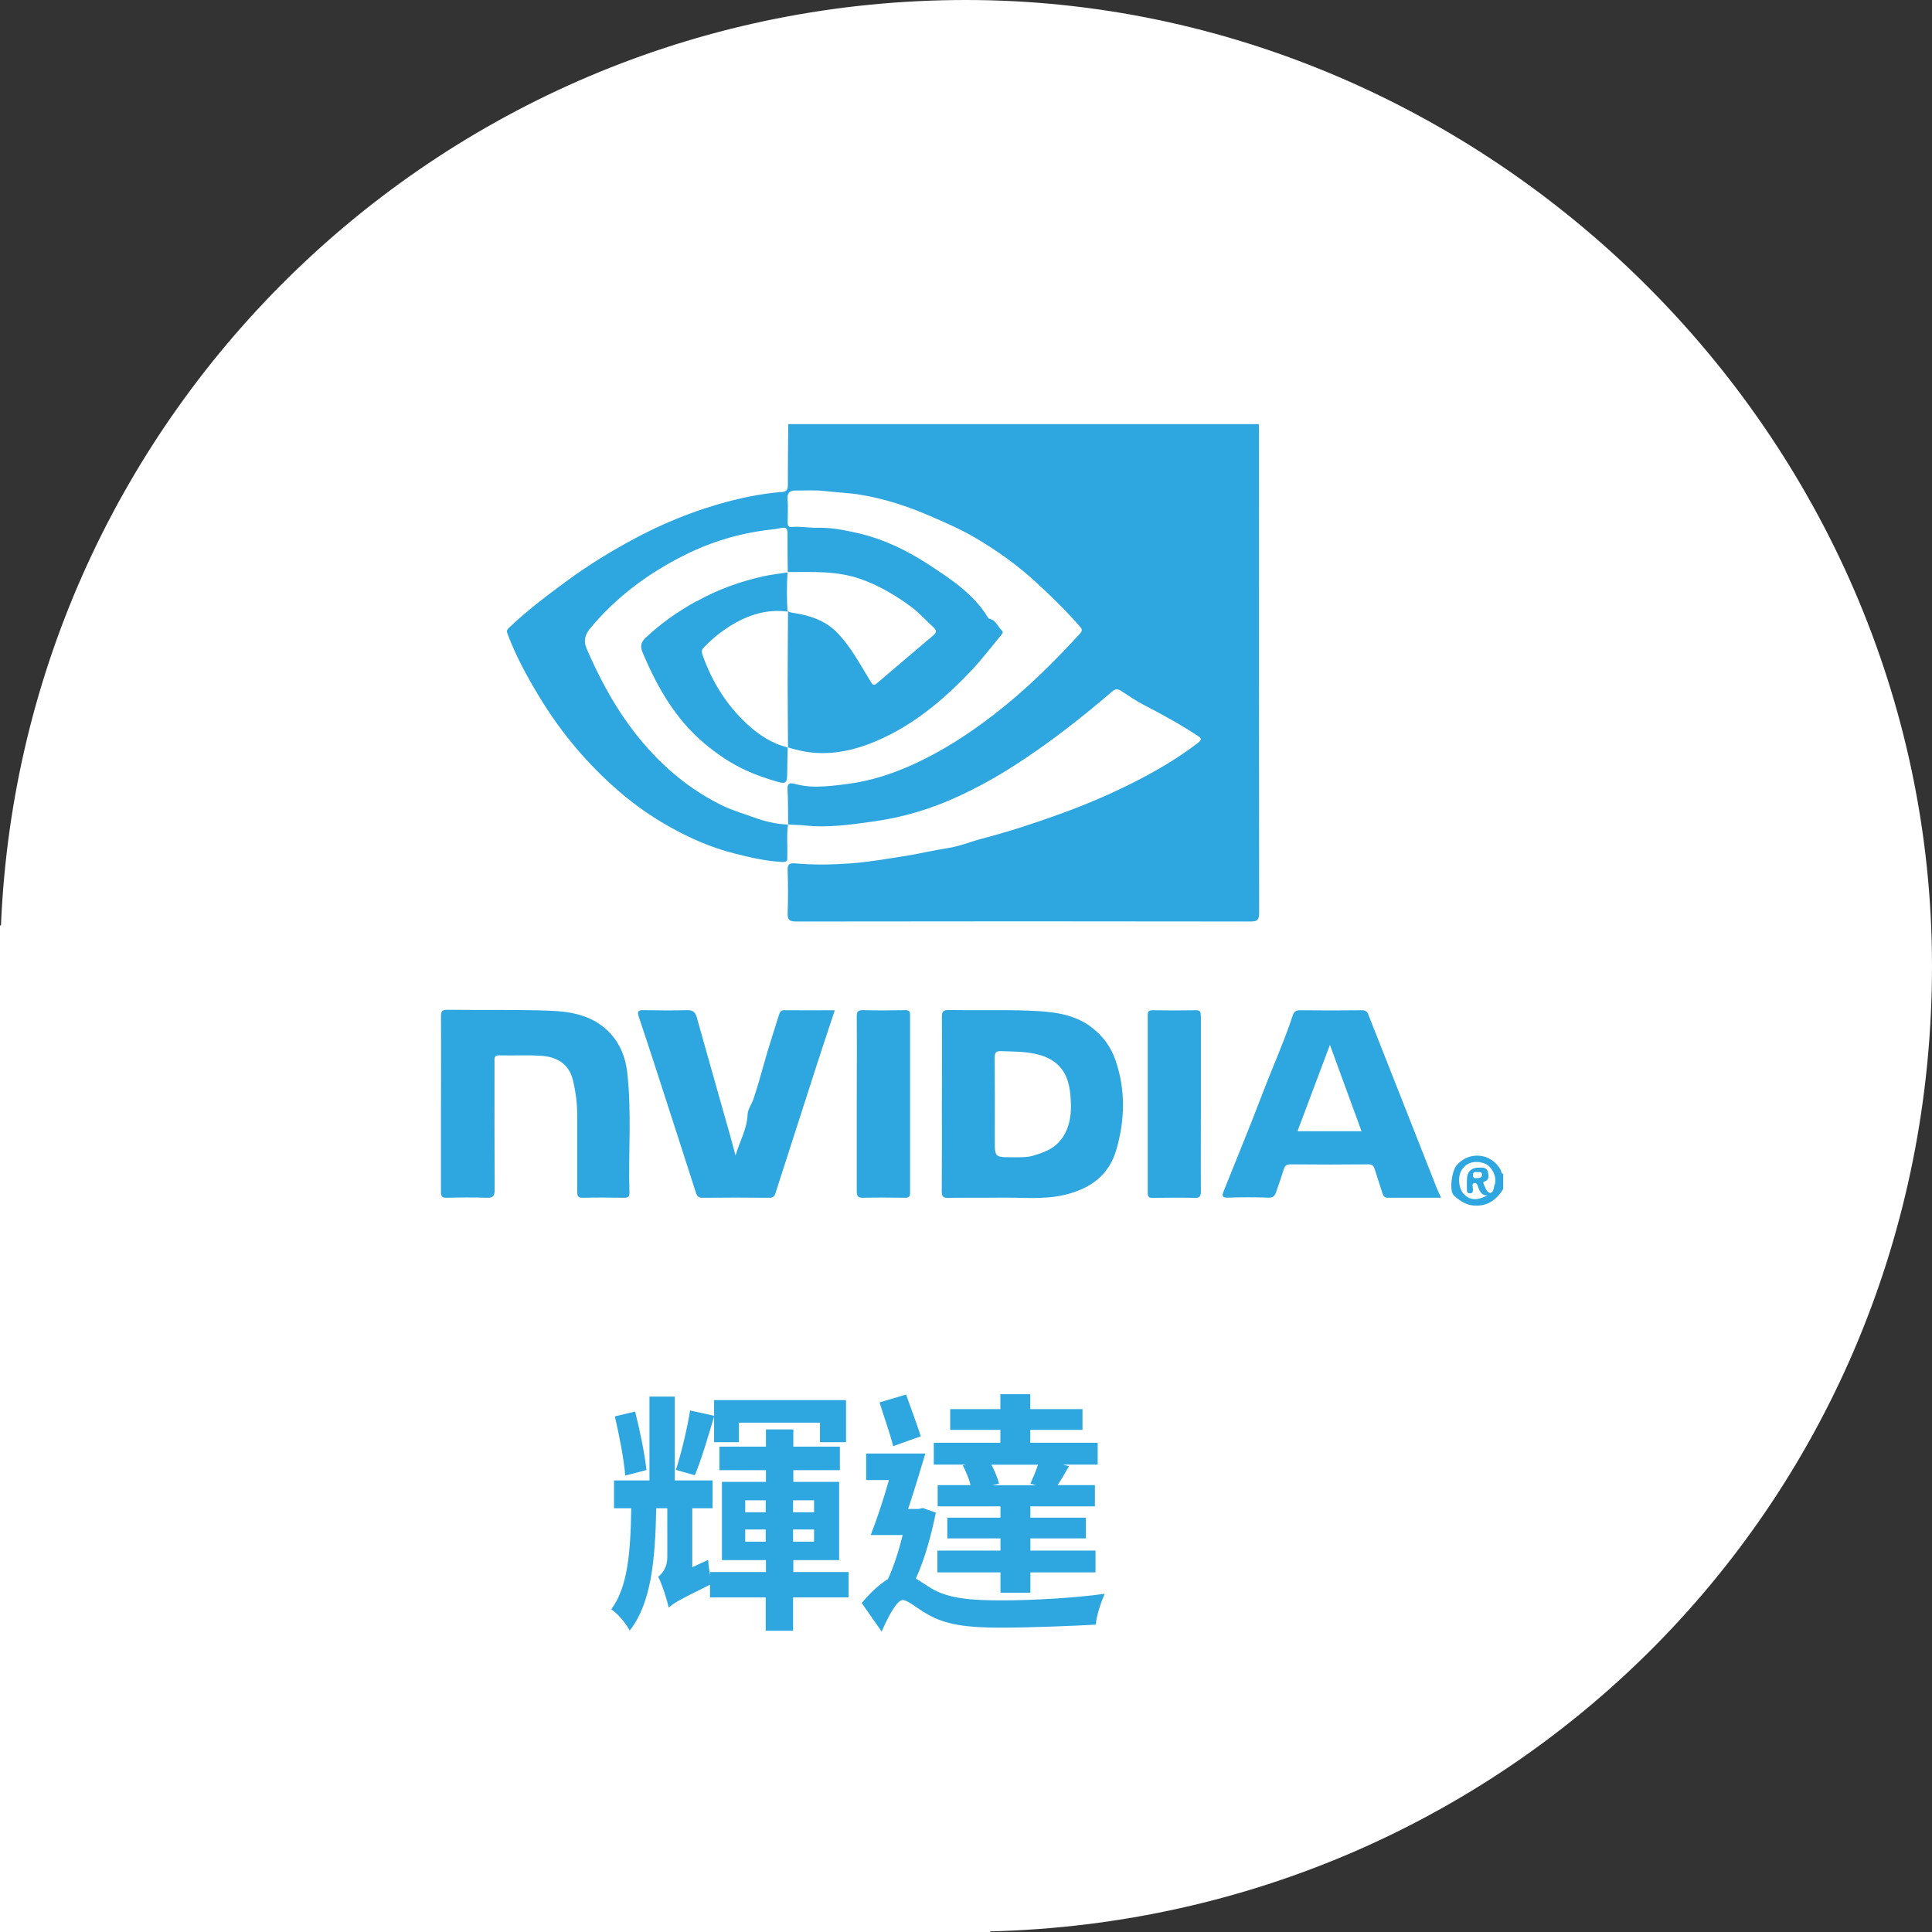 <?xml version="1.0" encoding="UTF-8"?>
<svg id="_圖層_2" data-name="圖層 2" xmlns="http://www.w3.org/2000/svg" viewBox="0 0 160.22 160.22">
  <rect x="0" y="0" width="160.22" height="160.22" fill="#333333" stroke="none"/>
  <defs>
    <style>
      .cls-1 {
        fill: #fff;
      }

      .cls-2 {
        fill: #2ea7e0;
      }
    </style>
  </defs>
  <g id="_文字" data-name="文字">
    <g>
      <path class="cls-1" d="M82.11,160.17v.05H0v-83.49l.08.03C1.84,34.07,36.99,0,80.11,0s80.11,35.87,80.11,80.11-34.79,78.99-78.11,80.06Z"/>
      <g>
        <path class="cls-2" d="M70.35,132.47h-4.58v2.77h-2.27v-2.77h-4.62v-1.05c-2.56,1.26-3.11,1.57-3.42,1.91-.13-.61-.55-1.95-.88-2.58.36-.25.76-.78.76-1.62v-4.05h-.92c-.08,4.39-.44,7.92-2.2,10.14-.31-.59-.97-1.39-1.53-1.76,1.36-1.83,1.6-4.66,1.66-8.38h-1.43v-2.31h2.94v-6.95h2.1v6.95h3.13v2.31h-1.68v4.89l1.32-.61c.02.38.08.86.17,1.28v-.27h4.62v-.99h-3.65v-6.49h3.65v-.97h-3.86v-1.95h3.86v-1.43h2.27v1.43h3.86v1.95h-3.86v.97h3.8v6.49h-3.8v.99h4.58v2.1ZM51.85,122.37c-.1-1.32-.5-3.36-.86-4.91l1.68-.4c.4,1.57.8,3.53.94,4.85l-1.76.46ZM59.22,117.47c-.5,1.68-1.07,3.63-1.6,4.87l-1.57-.44c.44-1.34.94-3.44,1.18-4.93l1.99.44v-1.3h10.94v3.49h-2.16v-1.62h-6.72v1.62h-2.06v-2.12ZM61.8,125.41h1.7v-.99h-1.7v.99ZM63.5,127.85v-1.01h-1.7v1.01h1.7ZM65.77,124.42v.99h1.74v-.99h-1.74ZM67.51,126.84h-1.74v1.01h1.74v-1.01Z"/>
        <path class="cls-2" d="M77.61,125.43c-.38,1.91-.94,3.91-1.66,5.48.34.19.73.48,1.3.82,1.43.86,3.4.99,5.86.99s6.17-.21,8.5-.55c-.29.67-.71,1.89-.73,2.56-1.72.1-5.44.25-7.89.25-2.79,0-4.56-.23-6.07-1.11-.88-.48-1.62-1.18-2.06-1.18-.48,0-1.24,1.43-1.74,2.62l-1.66-2.37c.71-.86,1.49-1.57,2.18-1.99.48-1.05.9-2.35,1.22-3.65h-2.65c.48-1.24,1.05-2.92,1.51-4.56h-1.89v-2.2h4.91c-.44,1.47-.94,3.13-1.43,4.6h.84l.38-.08,1.07.38ZM74.07,119.93c-.23-.97-.78-2.48-1.13-3.63l2.2-.65c.4,1.11.92,2.52,1.22,3.46l-2.29.82ZM80.11,121.46h-2.67v-1.81h5.52v-1.07h-4.16v-1.72h4.16v-1.24h2.48v1.24h4.33v1.72h-4.33v1.07h5.59v1.81h-2.88l.5.13c-.34.61-.65,1.13-.94,1.57h3.09v1.76h-5.35v.94h4.6v1.72h-4.6v1.01h5.4v1.81h-5.4v1.68h-2.48v-1.68h-5.23v-1.81h5.23v-1.01h-4.41v-1.72h4.41v-.94h-5.21v-1.76h2.73c-.13-.52-.38-1.13-.65-1.64l.27-.06ZM85.45,123.04c.21-.46.46-1.05.63-1.57h-3.86c.29.55.52,1.13.63,1.57l-.57.13h3.65l-.48-.13Z"/>
      </g>
      <g>
        <path class="cls-2" d="M82.56,95.57c.11.38.43.39,1.34.39.45,0,.9.02,1.34-.04-.44.06-.89.03-1.34.04-.91,0-1.23,0-1.34-.39Z"/>
        <path class="cls-2" d="M64.76,40.8c-.9.09-1.8.21-2.68.39-3.29.69-6.42,1.86-9.37,3.43-1.99,1.06-3.93,2.25-5.75,3.59-1.64,1.21-3.27,2.44-4.75,3.85-.21.2-.2.31-.1.56.67,1.78,1.57,3.43,2.55,5.06,1.67,2.78,3.7,5.27,6.1,7.44,1.44,1.31,3.01,2.46,4.72,3.42,1.72.97,3.5,1.75,5.43,2.24,1.28.32,2.54.62,3.87.7.61.04.49-.17.51-.49.03-.87-.07-1.74.06-2.61,0,0,0,0-.01,0h0c-1.01-.03-1.97-.28-2.9-.62-.88-.32-1.79-.58-2.63-1-3.14-1.56-5.63-3.86-7.68-6.68-1.41-1.94-2.5-4.04-3.46-6.24-.33-.76-.13-1.25.34-1.81,2.16-2.57,4.8-4.52,7.79-6.01,2.21-1.1,4.57-1.81,7.04-2.09.33-.04.66-.08.98-.15.41-.08.49.1.49.47-.01,1.06.01,2.12.02,3.18,0,0,0,0,.01,0,0,0,0,0,0,.01,2.06,0,4.12-.12,6.12.61,1.51.55,2.86,1.35,4.14,2.3.67.5,1.21,1.14,1.83,1.69.28.25.21.45-.03.65-1.55,1.32-3.11,2.63-4.66,3.96-.27.23-.36.16-.54-.13-.85-1.38-1.6-2.83-2.74-4.02-1.01-1.05-2.29-1.46-3.66-1.67-.16-.02-.31-.06-.45-.14,0,0,0,0,0,0,0,0,0,0,0,0-.01,1.95-.03,3.9-.03,5.86,0,1.8.02,3.61.03,5.41,0,0,0,0,.01,0,0,0,0,.01,0,.02.19.07.39.12.58.17.36.09.71.17,1.07.22,1.65.23,3.29-.02,4.92-.62,3.45-1.28,6.18-3.56,8.66-6.18.88-.93,1.65-1.96,2.47-2.94.12-.14.13-.25,0-.37-.33-.32-.48-.84-1.02-.95-.05,0-.09-.07-.12-.12-1.2-1.95-3.07-3.17-4.92-4.38-1.81-1.18-3.76-2.12-5.87-2.6-1.07-.24-2.16-.47-3.3-.44-.71.02-1.44-.13-2.17-.07-.3.02-.34-.13-.34-.38,0-.65.05-1.3-.01-1.94-.05-.51.22-.69.61-.7.85,0,1.69-.05,2.55.05.94.11,1.89.14,2.83.29,2.03.33,3.96.96,5.85,1.78,1.27.55,2.54,1.1,3.73,1.8,1.8,1.06,3.5,2.27,5.04,3.69,1.26,1.16,2.49,2.36,3.62,3.65.24.27.23.38-.01.64-2.18,2.38-4.48,4.65-7.04,6.63-2.1,1.63-4.34,3.08-6.75,4.18-1.67.76-3.43,1.34-5.28,1.6-.94.13-1.88.24-2.83.25-.6,0-1.18-.09-1.76-.24-.36-.09-.58-.06-.56.43.05.97.04,1.95.05,2.93,0,0,0,0,.01,0,0,0,0,0,0,.01.44.05.9.03,1.31.08,2,.22,3.96-.07,5.92-.35,2.39-.34,4.7-1.05,6.88-2.06,1.6-.74,3.16-1.6,4.65-2.56,2.87-1.84,5.53-3.93,8.11-6.14.29-.25.47-.21.74-.04.61.39,1.2.81,1.84,1.14,1.55.8,3.08,1.64,4.53,2.6.31.2.32.31-.01.57-1.42,1.09-2.93,2.01-4.51,2.85-2.24,1.19-4.56,2.19-6.94,3.05-2.12.77-4.27,1.47-6.45,2.04-.96.25-1.9.65-2.88.79-1.14.17-2.25.45-3.39.63-1.54.24-3.08.52-4.64.63-1.52.11-3.05.14-4.57,0-.56-.05-.66.13-.64.64.04,1.15.04,2.3,0,3.45-.02.55.1.73.7.73,12.56-.02,25.13-.02,37.69,0,.58,0,.71-.15.71-.72-.02-13.3-.01-26.61-.01-39.91,0-.21-.01-.42-.02-.62h-39.02c-.01,1.67-.04,3.34-.03,5.01,0,.41-.09.59-.53.63Z"/>
        <path class="cls-2" d="M124.47,97.06c-.74-1.43-2.62-1.65-3.67-.43-.41.48-.64,2.14-.22,2.52.46.42,1,.8,1.7.83,1.11.06,1.84-.5,2.38-1.38v-1.25c-.17-.02-.15-.19-.19-.28ZM124,98.15c-.02.06-.07.11-.08.16-.03.27-.12.66-.37.61-.28-.06-.39-.47-.52-.76-.08-.16.1-.17.2-.23.3-.18.2-.5.16-.74-.04-.21-.25-.38-.52-.36-.04,0-.08,0-.13,0q-1.09-.04-1.09,1.05c0,.27,0,.54,0,.81,0,.17.04.27.24.27.18,0,.24-.06.26-.25.02-.21-.15-.55.11-.6.28-.05.3.33.4.54.15.3.33.52.7.47-.87.47-1.45.42-1.95-.08-.45-.45-.54-1.46-.2-2,.39-.62,1.08-.85,1.91-.55.57.21,1.02,1.07.86,1.66ZM122.92,97.4c-.03.23-.19.3-.39.3-.18,0-.38.06-.38-.25,0-.25.14-.27.31-.25.17.02.39-.08.46.2Z"/>
        <path class="cls-2" d="M90.5,85.17c-1.57-1.16-3.42-1.29-5.25-1.36-2.19-.08-4.39-.01-6.58-.05-.5,0-.56.16-.56.6.02,2.4,0,4.8,0,7.21s.01,4.8-.01,7.21c0,.43.09.57.54.56,1.42-.03,2.84,0,4.26-.02,1.8-.03,3.61.19,5.39-.23,2.1-.5,3.68-1.6,4.3-3.78.7-2.46.76-4.91-.07-7.35-.39-1.14-1.06-2.07-2.04-2.79ZM88.06,94.4c-.6.87-1.46,1.16-2.38,1.44-.15.04-.29.07-.44.09-.44.06-.89.03-1.34.04-.91,0-1.23,0-1.34-.39-.04-.14-.06-.31-.06-.56,0-.14,0-.29,0-.47,0-2.28.01-4.55-.01-6.82,0-.43.08-.57.54-.56.99.04,1.96.02,2.94.25,1.96.46,2.64,1.72,2.79,3.32.12,1.25.1,2.52-.69,3.67Z"/>
        <path class="cls-2" d="M52.01,88.89c-.14-1.17-.54-2.24-1.36-3.15-1.35-1.49-3.16-1.85-5.01-1.92-2.84-.11-5.68-.04-8.53-.08-.46,0-.54.13-.54.56.02,2.42,0,4.85,0,7.27s0,4.85,0,7.27c0,.37.08.5.48.49,1.11-.03,2.22-.04,3.32,0,.53.02.65-.15.65-.66-.02-3.53-.01-7.06-.01-10.59,0-.29-.07-.58.41-.56,1.17.03,2.35-.04,3.51.04,1.12.08,2.23.57,2.58,2.01.24.99.36,1.97.36,2.98,0,2.09,0,4.18,0,6.27,0,.36.05.52.47.51,1.13-.03,2.26-.02,3.39,0,.34,0,.49-.07.47-.45-.1-3.33.2-6.67-.19-9.99Z"/>
        <path class="cls-2" d="M113.48,84.13c-.1-.25-.25-.36-.55-.35-1.71.02-3.43.02-5.14,0-.3,0-.48.12-.56.36-.74,2.26-1.73,4.43-2.57,6.65-1.02,2.68-2.12,5.33-3.18,7.99-.14.35-.17.56.35.54,1.13-.04,2.26-.04,3.38,0,.38.01.51-.16.61-.44.22-.63.44-1.26.64-1.9.09-.29.22-.42.56-.42,2.15.02,4.3.02,6.46,0,.32,0,.44.13.52.39.21.66.43,1.32.64,1.99.07.24.18.39.47.39,1.44-.01,2.88,0,4.4,0-.14-.32-.27-.57-.37-.83-1.89-4.78-3.78-9.57-5.66-14.35ZM107.6,93.81c.89-2.36,1.76-4.69,2.69-7.16.9,2.47,1.75,4.79,2.62,7.16h-5.31Z"/>
        <path class="cls-2" d="M65.08,83.77c-.34,0-.42.18-.49.42-.42,1.36-.87,2.71-1.25,4.08-.26.96-.54,1.91-.85,2.85-.15.44-.47.88-.49,1.27-.04,1.24-.67,2.27-1,3.44-.15-.55-.3-1.11-.45-1.66-.92-3.26-1.85-6.52-2.76-9.78-.12-.44-.31-.63-.81-.62-1.21.04-2.42.02-3.63,0-.46,0-.51.13-.38.54.54,1.59,1.06,3.2,1.58,4.8,1.05,3.23,2.09,6.47,3.13,9.7.09.28.15.52.56.52,1.86-.02,3.72-.02,5.58,0,.3,0,.41-.14.48-.35,1.14-3.53,2.27-7.06,3.41-10.59.49-1.52,1-3.04,1.52-4.61-1.44,0-2.79.01-4.15,0Z"/>
        <path class="cls-2" d="M75.06,83.77c-1.15.02-2.3.04-3.45,0-.51-.02-.57.17-.56.6.02,2.38,0,4.76,0,7.14h0c0,2.42,0,4.84,0,7.26,0,.42.09.58.54.56,1.15-.03,2.3-.02,3.45,0,.32,0,.44-.08.43-.42,0-4.91,0-9.81,0-14.72,0-.33-.09-.43-.42-.42Z"/>
        <path class="cls-2" d="M99.58,84.25c0-.32-.03-.48-.42-.47-1.19.02-2.38.02-3.57,0-.34,0-.41.11-.41.43,0,4.9,0,9.81,0,14.71,0,.33.09.43.42.42,1.15-.02,2.3-.03,3.45,0,.46.01.54-.14.54-.56-.02-2.4,0-4.8,0-7.2s0-4.88,0-7.32Z"/>
        <path class="cls-2" d="M57.8,49.83c-1.55.86-3,1.86-4.29,3.09-.43.41-.39.78-.21,1.21,1.2,2.85,2.7,5.49,5.11,7.52,1.06.89,2.18,1.65,3.43,2.23.85.39,1.73.69,2.63.95.67.2.8.09.81-.59,0-.75.03-1.49.04-2.24,0,0,0,0-.01,0h0v-.02c-1.29-.31-2.38-1.04-3.33-1.91-1.73-1.59-2.94-3.54-3.72-5.76-.1-.3-.07-.44.13-.64.54-.55,1.11-1.06,1.75-1.49,1.56-1.06,3.24-1.71,5.17-1.46h0s0,0,0,0c-.07-1.08-.07-2.17,0-3.25,0,0,0,0-.01,0,0,0,0,0,0,0-.65.11-1.31.17-1.94.31-1.95.43-3.83,1.1-5.58,2.08Z"/>
      </g>
    </g>
  </g>
</svg>
